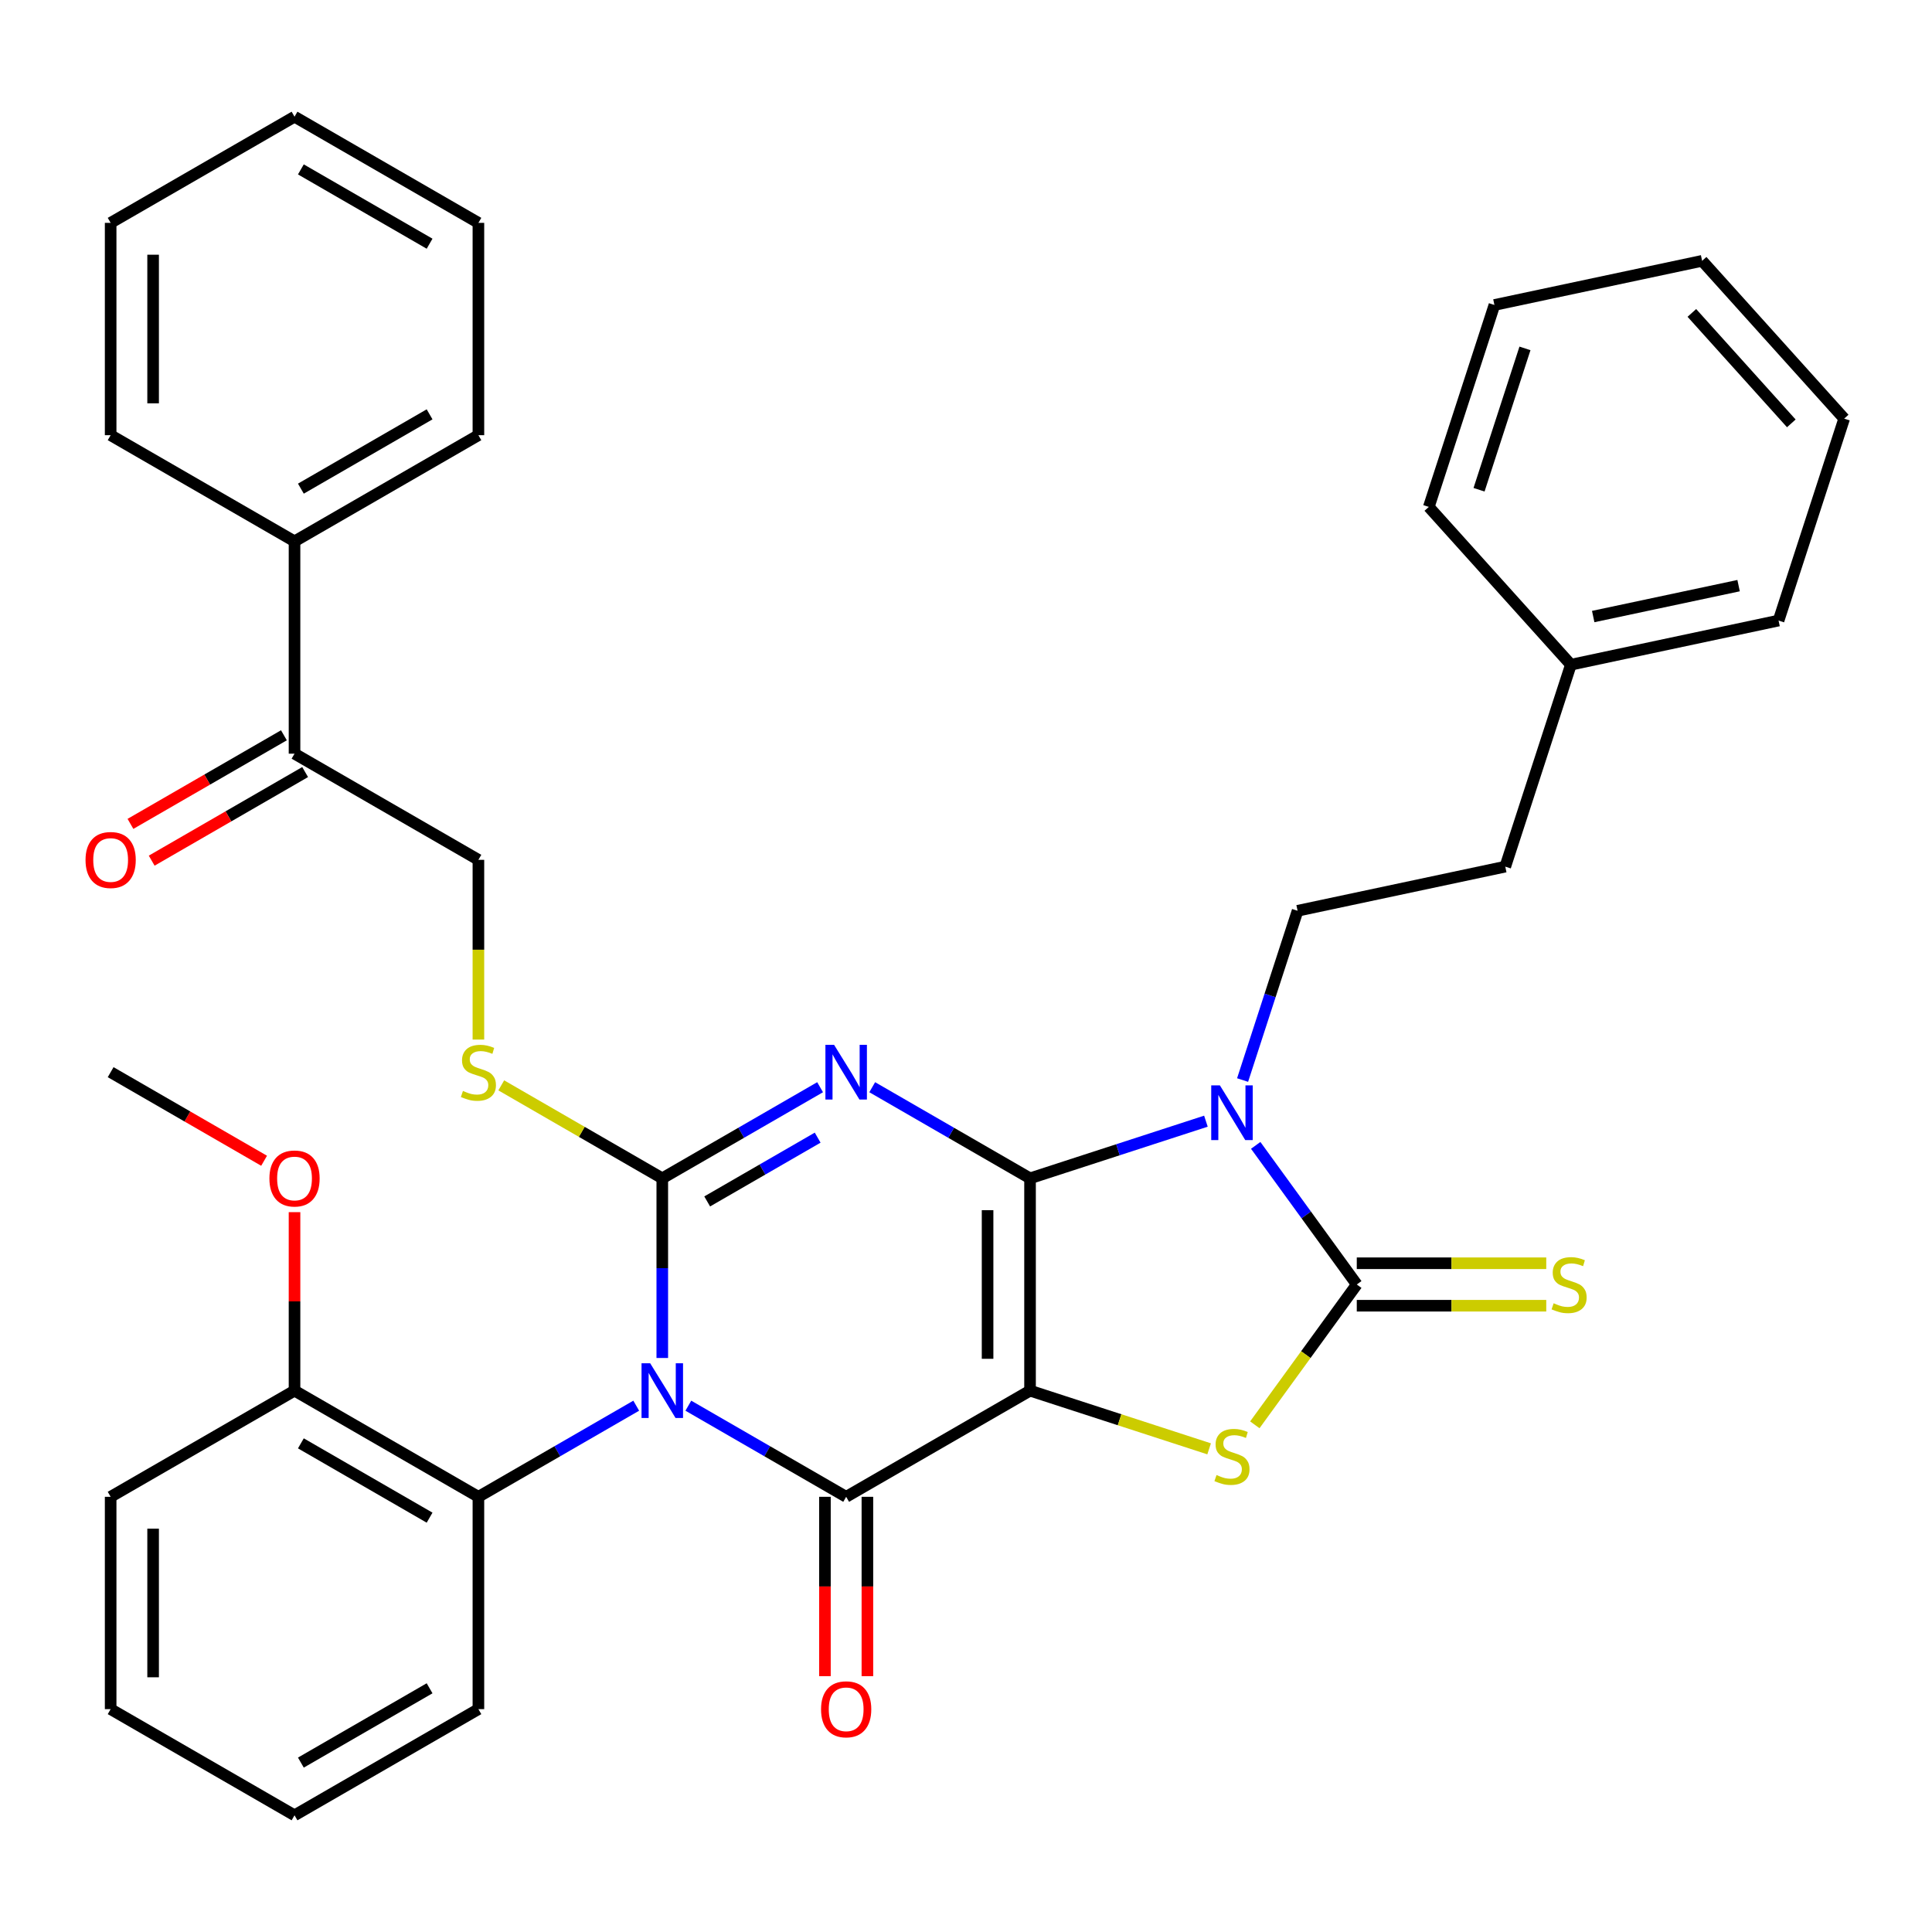 <?xml version='1.0' encoding='iso-8859-1'?>
<svg version='1.1' baseProfile='full'
              xmlns='http://www.w3.org/2000/svg'
                      xmlns:rdkit='http://www.rdkit.org/xml'
                      xmlns:xlink='http://www.w3.org/1999/xlink'
                  xml:space='preserve'
width='1000px' height='1000px' viewBox='0 0 1000 1000'>
<!-- END OF HEADER -->
<rect style='opacity:1.0;fill:#FFFFFF;stroke:none' width='1000' height='1000' x='0' y='0'> </rect>
<path class='bond-0' d='M 533.148,609.899 L 533.148,719.798' style='fill:none;fill-rule:evenodd;stroke:#000000;stroke-width:6px;stroke-linecap:butt;stroke-linejoin:miter;stroke-opacity:1' />
<path class='bond-0' d='M 511.168,626.384 L 511.168,703.313' style='fill:none;fill-rule:evenodd;stroke:#000000;stroke-width:6px;stroke-linecap:butt;stroke-linejoin:miter;stroke-opacity:1' />
<path class='bond-2' d='M 533.148,609.899 L 492.304,586.318' style='fill:none;fill-rule:evenodd;stroke:#000000;stroke-width:6px;stroke-linecap:butt;stroke-linejoin:miter;stroke-opacity:1' />
<path class='bond-2' d='M 492.304,586.318 L 451.46,562.737' style='fill:none;fill-rule:evenodd;stroke:#0000FF;stroke-width:6px;stroke-linecap:butt;stroke-linejoin:miter;stroke-opacity:1' />
<path class='bond-4' d='M 533.148,609.899 L 578.664,595.11' style='fill:none;fill-rule:evenodd;stroke:#000000;stroke-width:6px;stroke-linecap:butt;stroke-linejoin:miter;stroke-opacity:1' />
<path class='bond-4' d='M 578.664,595.11 L 624.181,580.321' style='fill:none;fill-rule:evenodd;stroke:#0000FF;stroke-width:6px;stroke-linecap:butt;stroke-linejoin:miter;stroke-opacity:1' />
<path class='bond-5' d='M 533.148,719.798 L 437.973,774.748' style='fill:none;fill-rule:evenodd;stroke:#000000;stroke-width:6px;stroke-linecap:butt;stroke-linejoin:miter;stroke-opacity:1' />
<path class='bond-7' d='M 533.148,719.798 L 579.494,734.857' style='fill:none;fill-rule:evenodd;stroke:#000000;stroke-width:6px;stroke-linecap:butt;stroke-linejoin:miter;stroke-opacity:1' />
<path class='bond-7' d='M 579.494,734.857 L 625.841,749.916' style='fill:none;fill-rule:evenodd;stroke:#CCCC00;stroke-width:6px;stroke-linecap:butt;stroke-linejoin:miter;stroke-opacity:1' />
<path class='bond-1' d='M 342.797,702.891 L 342.797,656.395' style='fill:none;fill-rule:evenodd;stroke:#0000FF;stroke-width:6px;stroke-linecap:butt;stroke-linejoin:miter;stroke-opacity:1' />
<path class='bond-1' d='M 342.797,656.395 L 342.797,609.899' style='fill:none;fill-rule:evenodd;stroke:#000000;stroke-width:6px;stroke-linecap:butt;stroke-linejoin:miter;stroke-opacity:1' />
<path class='bond-8' d='M 329.31,727.585 L 288.466,751.167' style='fill:none;fill-rule:evenodd;stroke:#0000FF;stroke-width:6px;stroke-linecap:butt;stroke-linejoin:miter;stroke-opacity:1' />
<path class='bond-8' d='M 288.466,751.167 L 247.622,774.748' style='fill:none;fill-rule:evenodd;stroke:#000000;stroke-width:6px;stroke-linecap:butt;stroke-linejoin:miter;stroke-opacity:1' />
<path class='bond-37' d='M 356.285,727.585 L 397.129,751.167' style='fill:none;fill-rule:evenodd;stroke:#0000FF;stroke-width:6px;stroke-linecap:butt;stroke-linejoin:miter;stroke-opacity:1' />
<path class='bond-37' d='M 397.129,751.167 L 437.973,774.748' style='fill:none;fill-rule:evenodd;stroke:#000000;stroke-width:6px;stroke-linecap:butt;stroke-linejoin:miter;stroke-opacity:1' />
<path class='bond-3' d='M 424.485,562.737 L 383.641,586.318' style='fill:none;fill-rule:evenodd;stroke:#0000FF;stroke-width:6px;stroke-linecap:butt;stroke-linejoin:miter;stroke-opacity:1' />
<path class='bond-3' d='M 383.641,586.318 L 342.797,609.899' style='fill:none;fill-rule:evenodd;stroke:#000000;stroke-width:6px;stroke-linecap:butt;stroke-linejoin:miter;stroke-opacity:1' />
<path class='bond-3' d='M 423.222,588.846 L 394.631,605.353' style='fill:none;fill-rule:evenodd;stroke:#0000FF;stroke-width:6px;stroke-linecap:butt;stroke-linejoin:miter;stroke-opacity:1' />
<path class='bond-3' d='M 394.631,605.353 L 366.04,621.86' style='fill:none;fill-rule:evenodd;stroke:#000000;stroke-width:6px;stroke-linecap:butt;stroke-linejoin:miter;stroke-opacity:1' />
<path class='bond-9' d='M 342.797,609.899 L 301.123,585.839' style='fill:none;fill-rule:evenodd;stroke:#000000;stroke-width:6px;stroke-linecap:butt;stroke-linejoin:miter;stroke-opacity:1' />
<path class='bond-9' d='M 301.123,585.839 L 259.449,561.778' style='fill:none;fill-rule:evenodd;stroke:#CCCC00;stroke-width:6px;stroke-linecap:butt;stroke-linejoin:miter;stroke-opacity:1' />
<path class='bond-6' d='M 649.952,592.846 L 676.109,628.847' style='fill:none;fill-rule:evenodd;stroke:#0000FF;stroke-width:6px;stroke-linecap:butt;stroke-linejoin:miter;stroke-opacity:1' />
<path class='bond-6' d='M 676.109,628.847 L 702.265,664.849' style='fill:none;fill-rule:evenodd;stroke:#000000;stroke-width:6px;stroke-linecap:butt;stroke-linejoin:miter;stroke-opacity:1' />
<path class='bond-10' d='M 643.162,559.031 L 657.395,515.225' style='fill:none;fill-rule:evenodd;stroke:#0000FF;stroke-width:6px;stroke-linecap:butt;stroke-linejoin:miter;stroke-opacity:1' />
<path class='bond-10' d='M 657.395,515.225 L 671.629,471.418' style='fill:none;fill-rule:evenodd;stroke:#000000;stroke-width:6px;stroke-linecap:butt;stroke-linejoin:miter;stroke-opacity:1' />
<path class='bond-12' d='M 426.983,774.748 L 426.983,821.164' style='fill:none;fill-rule:evenodd;stroke:#000000;stroke-width:6px;stroke-linecap:butt;stroke-linejoin:miter;stroke-opacity:1' />
<path class='bond-12' d='M 426.983,821.164 L 426.983,867.579' style='fill:none;fill-rule:evenodd;stroke:#FF0000;stroke-width:6px;stroke-linecap:butt;stroke-linejoin:miter;stroke-opacity:1' />
<path class='bond-12' d='M 448.962,774.748 L 448.962,821.164' style='fill:none;fill-rule:evenodd;stroke:#000000;stroke-width:6px;stroke-linecap:butt;stroke-linejoin:miter;stroke-opacity:1' />
<path class='bond-12' d='M 448.962,821.164 L 448.962,867.579' style='fill:none;fill-rule:evenodd;stroke:#FF0000;stroke-width:6px;stroke-linecap:butt;stroke-linejoin:miter;stroke-opacity:1' />
<path class='bond-11' d='M 702.265,675.839 L 751.301,675.839' style='fill:none;fill-rule:evenodd;stroke:#000000;stroke-width:6px;stroke-linecap:butt;stroke-linejoin:miter;stroke-opacity:1' />
<path class='bond-11' d='M 751.301,675.839 L 800.337,675.839' style='fill:none;fill-rule:evenodd;stroke:#CCCC00;stroke-width:6px;stroke-linecap:butt;stroke-linejoin:miter;stroke-opacity:1' />
<path class='bond-11' d='M 702.265,653.859 L 751.301,653.859' style='fill:none;fill-rule:evenodd;stroke:#000000;stroke-width:6px;stroke-linecap:butt;stroke-linejoin:miter;stroke-opacity:1' />
<path class='bond-11' d='M 751.301,653.859 L 800.337,653.859' style='fill:none;fill-rule:evenodd;stroke:#CCCC00;stroke-width:6px;stroke-linecap:butt;stroke-linejoin:miter;stroke-opacity:1' />
<path class='bond-36' d='M 702.265,664.849 L 675.881,701.164' style='fill:none;fill-rule:evenodd;stroke:#000000;stroke-width:6px;stroke-linecap:butt;stroke-linejoin:miter;stroke-opacity:1' />
<path class='bond-36' d='M 675.881,701.164 L 649.496,737.48' style='fill:none;fill-rule:evenodd;stroke:#CCCC00;stroke-width:6px;stroke-linecap:butt;stroke-linejoin:miter;stroke-opacity:1' />
<path class='bond-14' d='M 247.622,774.748 L 152.446,719.798' style='fill:none;fill-rule:evenodd;stroke:#000000;stroke-width:6px;stroke-linecap:butt;stroke-linejoin:miter;stroke-opacity:1' />
<path class='bond-14' d='M 222.355,785.54 L 155.733,747.076' style='fill:none;fill-rule:evenodd;stroke:#000000;stroke-width:6px;stroke-linecap:butt;stroke-linejoin:miter;stroke-opacity:1' />
<path class='bond-21' d='M 247.622,774.748 L 247.622,884.647' style='fill:none;fill-rule:evenodd;stroke:#000000;stroke-width:6px;stroke-linecap:butt;stroke-linejoin:miter;stroke-opacity:1' />
<path class='bond-15' d='M 247.622,538.082 L 247.622,491.566' style='fill:none;fill-rule:evenodd;stroke:#CCCC00;stroke-width:6px;stroke-linecap:butt;stroke-linejoin:miter;stroke-opacity:1' />
<path class='bond-15' d='M 247.622,491.566 L 247.622,445.05' style='fill:none;fill-rule:evenodd;stroke:#000000;stroke-width:6px;stroke-linecap:butt;stroke-linejoin:miter;stroke-opacity:1' />
<path class='bond-18' d='M 671.629,471.418 L 779.126,448.569' style='fill:none;fill-rule:evenodd;stroke:#000000;stroke-width:6px;stroke-linecap:butt;stroke-linejoin:miter;stroke-opacity:1' />
<path class='bond-13' d='M 152.446,390.101 L 247.622,445.05' style='fill:none;fill-rule:evenodd;stroke:#000000;stroke-width:6px;stroke-linecap:butt;stroke-linejoin:miter;stroke-opacity:1' />
<path class='bond-16' d='M 146.951,380.583 L 107.237,403.512' style='fill:none;fill-rule:evenodd;stroke:#000000;stroke-width:6px;stroke-linecap:butt;stroke-linejoin:miter;stroke-opacity:1' />
<path class='bond-16' d='M 107.237,403.512 L 67.523,426.441' style='fill:none;fill-rule:evenodd;stroke:#FF0000;stroke-width:6px;stroke-linecap:butt;stroke-linejoin:miter;stroke-opacity:1' />
<path class='bond-16' d='M 157.941,399.618 L 118.227,422.547' style='fill:none;fill-rule:evenodd;stroke:#000000;stroke-width:6px;stroke-linecap:butt;stroke-linejoin:miter;stroke-opacity:1' />
<path class='bond-16' d='M 118.227,422.547 L 78.513,445.476' style='fill:none;fill-rule:evenodd;stroke:#FF0000;stroke-width:6px;stroke-linecap:butt;stroke-linejoin:miter;stroke-opacity:1' />
<path class='bond-17' d='M 152.446,390.101 L 152.446,280.202' style='fill:none;fill-rule:evenodd;stroke:#000000;stroke-width:6px;stroke-linecap:butt;stroke-linejoin:miter;stroke-opacity:1' />
<path class='bond-19' d='M 152.446,719.798 L 152.446,673.602' style='fill:none;fill-rule:evenodd;stroke:#000000;stroke-width:6px;stroke-linecap:butt;stroke-linejoin:miter;stroke-opacity:1' />
<path class='bond-19' d='M 152.446,673.602 L 152.446,627.407' style='fill:none;fill-rule:evenodd;stroke:#FF0000;stroke-width:6px;stroke-linecap:butt;stroke-linejoin:miter;stroke-opacity:1' />
<path class='bond-22' d='M 152.446,719.798 L 57.271,774.748' style='fill:none;fill-rule:evenodd;stroke:#000000;stroke-width:6px;stroke-linecap:butt;stroke-linejoin:miter;stroke-opacity:1' />
<path class='bond-23' d='M 152.446,280.202 L 247.622,225.252' style='fill:none;fill-rule:evenodd;stroke:#000000;stroke-width:6px;stroke-linecap:butt;stroke-linejoin:miter;stroke-opacity:1' />
<path class='bond-23' d='M 155.733,252.924 L 222.355,214.46' style='fill:none;fill-rule:evenodd;stroke:#000000;stroke-width:6px;stroke-linecap:butt;stroke-linejoin:miter;stroke-opacity:1' />
<path class='bond-24' d='M 152.446,280.202 L 57.271,225.252' style='fill:none;fill-rule:evenodd;stroke:#000000;stroke-width:6px;stroke-linecap:butt;stroke-linejoin:miter;stroke-opacity:1' />
<path class='bond-20' d='M 779.126,448.569 L 813.087,344.049' style='fill:none;fill-rule:evenodd;stroke:#000000;stroke-width:6px;stroke-linecap:butt;stroke-linejoin:miter;stroke-opacity:1' />
<path class='bond-25' d='M 136.699,600.807 L 96.985,577.878' style='fill:none;fill-rule:evenodd;stroke:#FF0000;stroke-width:6px;stroke-linecap:butt;stroke-linejoin:miter;stroke-opacity:1' />
<path class='bond-25' d='M 96.985,577.878 L 57.271,554.95' style='fill:none;fill-rule:evenodd;stroke:#000000;stroke-width:6px;stroke-linecap:butt;stroke-linejoin:miter;stroke-opacity:1' />
<path class='bond-26' d='M 813.087,344.049 L 920.585,321.199' style='fill:none;fill-rule:evenodd;stroke:#000000;stroke-width:6px;stroke-linecap:butt;stroke-linejoin:miter;stroke-opacity:1' />
<path class='bond-26' d='M 824.642,319.122 L 899.89,303.127' style='fill:none;fill-rule:evenodd;stroke:#000000;stroke-width:6px;stroke-linecap:butt;stroke-linejoin:miter;stroke-opacity:1' />
<path class='bond-27' d='M 813.087,344.049 L 739.55,262.378' style='fill:none;fill-rule:evenodd;stroke:#000000;stroke-width:6px;stroke-linecap:butt;stroke-linejoin:miter;stroke-opacity:1' />
<path class='bond-28' d='M 247.622,884.647 L 152.446,939.597' style='fill:none;fill-rule:evenodd;stroke:#000000;stroke-width:6px;stroke-linecap:butt;stroke-linejoin:miter;stroke-opacity:1' />
<path class='bond-28' d='M 222.355,873.854 L 155.733,912.319' style='fill:none;fill-rule:evenodd;stroke:#000000;stroke-width:6px;stroke-linecap:butt;stroke-linejoin:miter;stroke-opacity:1' />
<path class='bond-39' d='M 57.271,774.748 L 57.271,884.647' style='fill:none;fill-rule:evenodd;stroke:#000000;stroke-width:6px;stroke-linecap:butt;stroke-linejoin:miter;stroke-opacity:1' />
<path class='bond-39' d='M 79.251,791.233 L 79.251,868.162' style='fill:none;fill-rule:evenodd;stroke:#000000;stroke-width:6px;stroke-linecap:butt;stroke-linejoin:miter;stroke-opacity:1' />
<path class='bond-29' d='M 247.622,225.252 L 247.622,115.353' style='fill:none;fill-rule:evenodd;stroke:#000000;stroke-width:6px;stroke-linecap:butt;stroke-linejoin:miter;stroke-opacity:1' />
<path class='bond-31' d='M 57.271,225.252 L 57.271,115.353' style='fill:none;fill-rule:evenodd;stroke:#000000;stroke-width:6px;stroke-linecap:butt;stroke-linejoin:miter;stroke-opacity:1' />
<path class='bond-31' d='M 79.251,208.767 L 79.251,131.838' style='fill:none;fill-rule:evenodd;stroke:#000000;stroke-width:6px;stroke-linecap:butt;stroke-linejoin:miter;stroke-opacity:1' />
<path class='bond-32' d='M 920.585,321.199 L 954.545,216.679' style='fill:none;fill-rule:evenodd;stroke:#000000;stroke-width:6px;stroke-linecap:butt;stroke-linejoin:miter;stroke-opacity:1' />
<path class='bond-33' d='M 739.55,262.378 L 773.511,157.857' style='fill:none;fill-rule:evenodd;stroke:#000000;stroke-width:6px;stroke-linecap:butt;stroke-linejoin:miter;stroke-opacity:1' />
<path class='bond-33' d='M 765.548,253.492 L 789.321,180.327' style='fill:none;fill-rule:evenodd;stroke:#000000;stroke-width:6px;stroke-linecap:butt;stroke-linejoin:miter;stroke-opacity:1' />
<path class='bond-30' d='M 152.446,939.597 L 57.271,884.647' style='fill:none;fill-rule:evenodd;stroke:#000000;stroke-width:6px;stroke-linecap:butt;stroke-linejoin:miter;stroke-opacity:1' />
<path class='bond-40' d='M 247.622,115.353 L 152.446,60.404' style='fill:none;fill-rule:evenodd;stroke:#000000;stroke-width:6px;stroke-linecap:butt;stroke-linejoin:miter;stroke-opacity:1' />
<path class='bond-40' d='M 222.355,126.146 L 155.733,87.681' style='fill:none;fill-rule:evenodd;stroke:#000000;stroke-width:6px;stroke-linecap:butt;stroke-linejoin:miter;stroke-opacity:1' />
<path class='bond-34' d='M 57.271,115.353 L 152.446,60.404' style='fill:none;fill-rule:evenodd;stroke:#000000;stroke-width:6px;stroke-linecap:butt;stroke-linejoin:miter;stroke-opacity:1' />
<path class='bond-38' d='M 954.545,216.679 L 881.009,135.008' style='fill:none;fill-rule:evenodd;stroke:#000000;stroke-width:6px;stroke-linecap:butt;stroke-linejoin:miter;stroke-opacity:1' />
<path class='bond-38' d='M 927.181,219.136 L 875.705,161.966' style='fill:none;fill-rule:evenodd;stroke:#000000;stroke-width:6px;stroke-linecap:butt;stroke-linejoin:miter;stroke-opacity:1' />
<path class='bond-35' d='M 773.511,157.857 L 881.009,135.008' style='fill:none;fill-rule:evenodd;stroke:#000000;stroke-width:6px;stroke-linecap:butt;stroke-linejoin:miter;stroke-opacity:1' />
<path  class='atom-2' d='M 336.537 705.638
L 345.817 720.638
Q 346.737 722.118, 348.217 724.798
Q 349.697 727.478, 349.777 727.638
L 349.777 705.638
L 353.537 705.638
L 353.537 733.958
L 349.657 733.958
L 339.697 717.558
Q 338.537 715.638, 337.297 713.438
Q 336.097 711.238, 335.737 710.558
L 335.737 733.958
L 332.057 733.958
L 332.057 705.638
L 336.537 705.638
' fill='#0000FF'/>
<path  class='atom-3' d='M 431.713 540.79
L 440.993 555.79
Q 441.913 557.27, 443.393 559.95
Q 444.873 562.63, 444.953 562.79
L 444.953 540.79
L 448.713 540.79
L 448.713 569.11
L 444.833 569.11
L 434.873 552.71
Q 433.713 550.79, 432.473 548.59
Q 431.273 546.39, 430.913 545.71
L 430.913 569.11
L 427.233 569.11
L 427.233 540.79
L 431.713 540.79
' fill='#0000FF'/>
<path  class='atom-5' d='M 631.408 561.778
L 640.688 576.778
Q 641.608 578.258, 643.088 580.938
Q 644.568 583.618, 644.648 583.778
L 644.648 561.778
L 648.408 561.778
L 648.408 590.098
L 644.528 590.098
L 634.568 573.698
Q 633.408 571.778, 632.168 569.578
Q 630.968 567.378, 630.608 566.698
L 630.608 590.098
L 626.928 590.098
L 626.928 561.778
L 631.408 561.778
' fill='#0000FF'/>
<path  class='atom-8' d='M 629.668 763.479
Q 629.988 763.599, 631.308 764.159
Q 632.628 764.719, 634.068 765.079
Q 635.548 765.399, 636.988 765.399
Q 639.668 765.399, 641.228 764.119
Q 642.788 762.799, 642.788 760.519
Q 642.788 758.959, 641.988 757.999
Q 641.228 757.039, 640.028 756.519
Q 638.828 755.999, 636.828 755.399
Q 634.308 754.639, 632.788 753.919
Q 631.308 753.199, 630.228 751.679
Q 629.188 750.159, 629.188 747.599
Q 629.188 744.039, 631.588 741.839
Q 634.028 739.639, 638.828 739.639
Q 642.108 739.639, 645.828 741.199
L 644.908 744.279
Q 641.508 742.879, 638.948 742.879
Q 636.188 742.879, 634.668 744.039
Q 633.148 745.159, 633.188 747.119
Q 633.188 748.639, 633.948 749.559
Q 634.748 750.479, 635.868 750.999
Q 637.028 751.519, 638.948 752.119
Q 641.508 752.919, 643.028 753.719
Q 644.548 754.519, 645.628 756.159
Q 646.748 757.759, 646.748 760.519
Q 646.748 764.439, 644.108 766.559
Q 641.508 768.639, 637.148 768.639
Q 634.628 768.639, 632.708 768.079
Q 630.828 767.559, 628.588 766.639
L 629.668 763.479
' fill='#CCCC00'/>
<path  class='atom-10' d='M 239.622 564.67
Q 239.942 564.79, 241.262 565.35
Q 242.582 565.91, 244.022 566.27
Q 245.502 566.59, 246.942 566.59
Q 249.622 566.59, 251.182 565.31
Q 252.742 563.99, 252.742 561.71
Q 252.742 560.15, 251.942 559.19
Q 251.182 558.23, 249.982 557.71
Q 248.782 557.19, 246.782 556.59
Q 244.262 555.83, 242.742 555.11
Q 241.262 554.39, 240.182 552.87
Q 239.142 551.35, 239.142 548.79
Q 239.142 545.23, 241.542 543.03
Q 243.982 540.83, 248.782 540.83
Q 252.062 540.83, 255.782 542.39
L 254.862 545.47
Q 251.462 544.07, 248.902 544.07
Q 246.142 544.07, 244.622 545.23
Q 243.102 546.35, 243.142 548.31
Q 243.142 549.83, 243.902 550.75
Q 244.702 551.67, 245.822 552.19
Q 246.982 552.71, 248.902 553.31
Q 251.462 554.11, 252.982 554.91
Q 254.502 555.71, 255.582 557.35
Q 256.702 558.95, 256.702 561.71
Q 256.702 565.63, 254.062 567.75
Q 251.462 569.83, 247.102 569.83
Q 244.582 569.83, 242.662 569.27
Q 240.782 568.75, 238.542 567.83
L 239.622 564.67
' fill='#CCCC00'/>
<path  class='atom-12' d='M 804.164 674.569
Q 804.484 674.689, 805.804 675.249
Q 807.124 675.809, 808.564 676.169
Q 810.044 676.489, 811.484 676.489
Q 814.164 676.489, 815.724 675.209
Q 817.284 673.889, 817.284 671.609
Q 817.284 670.049, 816.484 669.089
Q 815.724 668.129, 814.524 667.609
Q 813.324 667.089, 811.324 666.489
Q 808.804 665.729, 807.284 665.009
Q 805.804 664.289, 804.724 662.769
Q 803.684 661.249, 803.684 658.689
Q 803.684 655.129, 806.084 652.929
Q 808.524 650.729, 813.324 650.729
Q 816.604 650.729, 820.324 652.289
L 819.404 655.369
Q 816.004 653.969, 813.444 653.969
Q 810.684 653.969, 809.164 655.129
Q 807.644 656.249, 807.684 658.209
Q 807.684 659.729, 808.444 660.649
Q 809.244 661.569, 810.364 662.089
Q 811.524 662.609, 813.444 663.209
Q 816.004 664.009, 817.524 664.809
Q 819.044 665.609, 820.124 667.249
Q 821.244 668.849, 821.244 671.609
Q 821.244 675.529, 818.604 677.649
Q 816.004 679.729, 811.644 679.729
Q 809.124 679.729, 807.204 679.169
Q 805.324 678.649, 803.084 677.729
L 804.164 674.569
' fill='#CCCC00'/>
<path  class='atom-13' d='M 424.973 884.727
Q 424.973 877.927, 428.333 874.127
Q 431.693 870.327, 437.973 870.327
Q 444.253 870.327, 447.613 874.127
Q 450.973 877.927, 450.973 884.727
Q 450.973 891.607, 447.573 895.527
Q 444.173 899.407, 437.973 899.407
Q 431.733 899.407, 428.333 895.527
Q 424.973 891.647, 424.973 884.727
M 437.973 896.207
Q 442.293 896.207, 444.613 893.327
Q 446.973 890.407, 446.973 884.727
Q 446.973 879.167, 444.613 876.367
Q 442.293 873.527, 437.973 873.527
Q 433.653 873.527, 431.293 876.327
Q 428.973 879.127, 428.973 884.727
Q 428.973 890.447, 431.293 893.327
Q 433.653 896.207, 437.973 896.207
' fill='#FF0000'/>
<path  class='atom-17' d='M 44.271 445.13
Q 44.271 438.33, 47.631 434.53
Q 50.991 430.73, 57.271 430.73
Q 63.551 430.73, 66.911 434.53
Q 70.271 438.33, 70.271 445.13
Q 70.271 452.01, 66.871 455.93
Q 63.471 459.81, 57.271 459.81
Q 51.031 459.81, 47.631 455.93
Q 44.271 452.05, 44.271 445.13
M 57.271 456.61
Q 61.591 456.61, 63.911 453.73
Q 66.271 450.81, 66.271 445.13
Q 66.271 439.57, 63.911 436.77
Q 61.591 433.93, 57.271 433.93
Q 52.951 433.93, 50.591 436.73
Q 48.271 439.53, 48.271 445.13
Q 48.271 450.85, 50.591 453.73
Q 52.951 456.61, 57.271 456.61
' fill='#FF0000'/>
<path  class='atom-20' d='M 139.446 609.979
Q 139.446 603.179, 142.806 599.379
Q 146.166 595.579, 152.446 595.579
Q 158.726 595.579, 162.086 599.379
Q 165.446 603.179, 165.446 609.979
Q 165.446 616.859, 162.046 620.779
Q 158.646 624.659, 152.446 624.659
Q 146.206 624.659, 142.806 620.779
Q 139.446 616.899, 139.446 609.979
M 152.446 621.459
Q 156.766 621.459, 159.086 618.579
Q 161.446 615.659, 161.446 609.979
Q 161.446 604.419, 159.086 601.619
Q 156.766 598.779, 152.446 598.779
Q 148.126 598.779, 145.766 601.579
Q 143.446 604.379, 143.446 609.979
Q 143.446 615.699, 145.766 618.579
Q 148.126 621.459, 152.446 621.459
' fill='#FF0000'/>
</svg>
